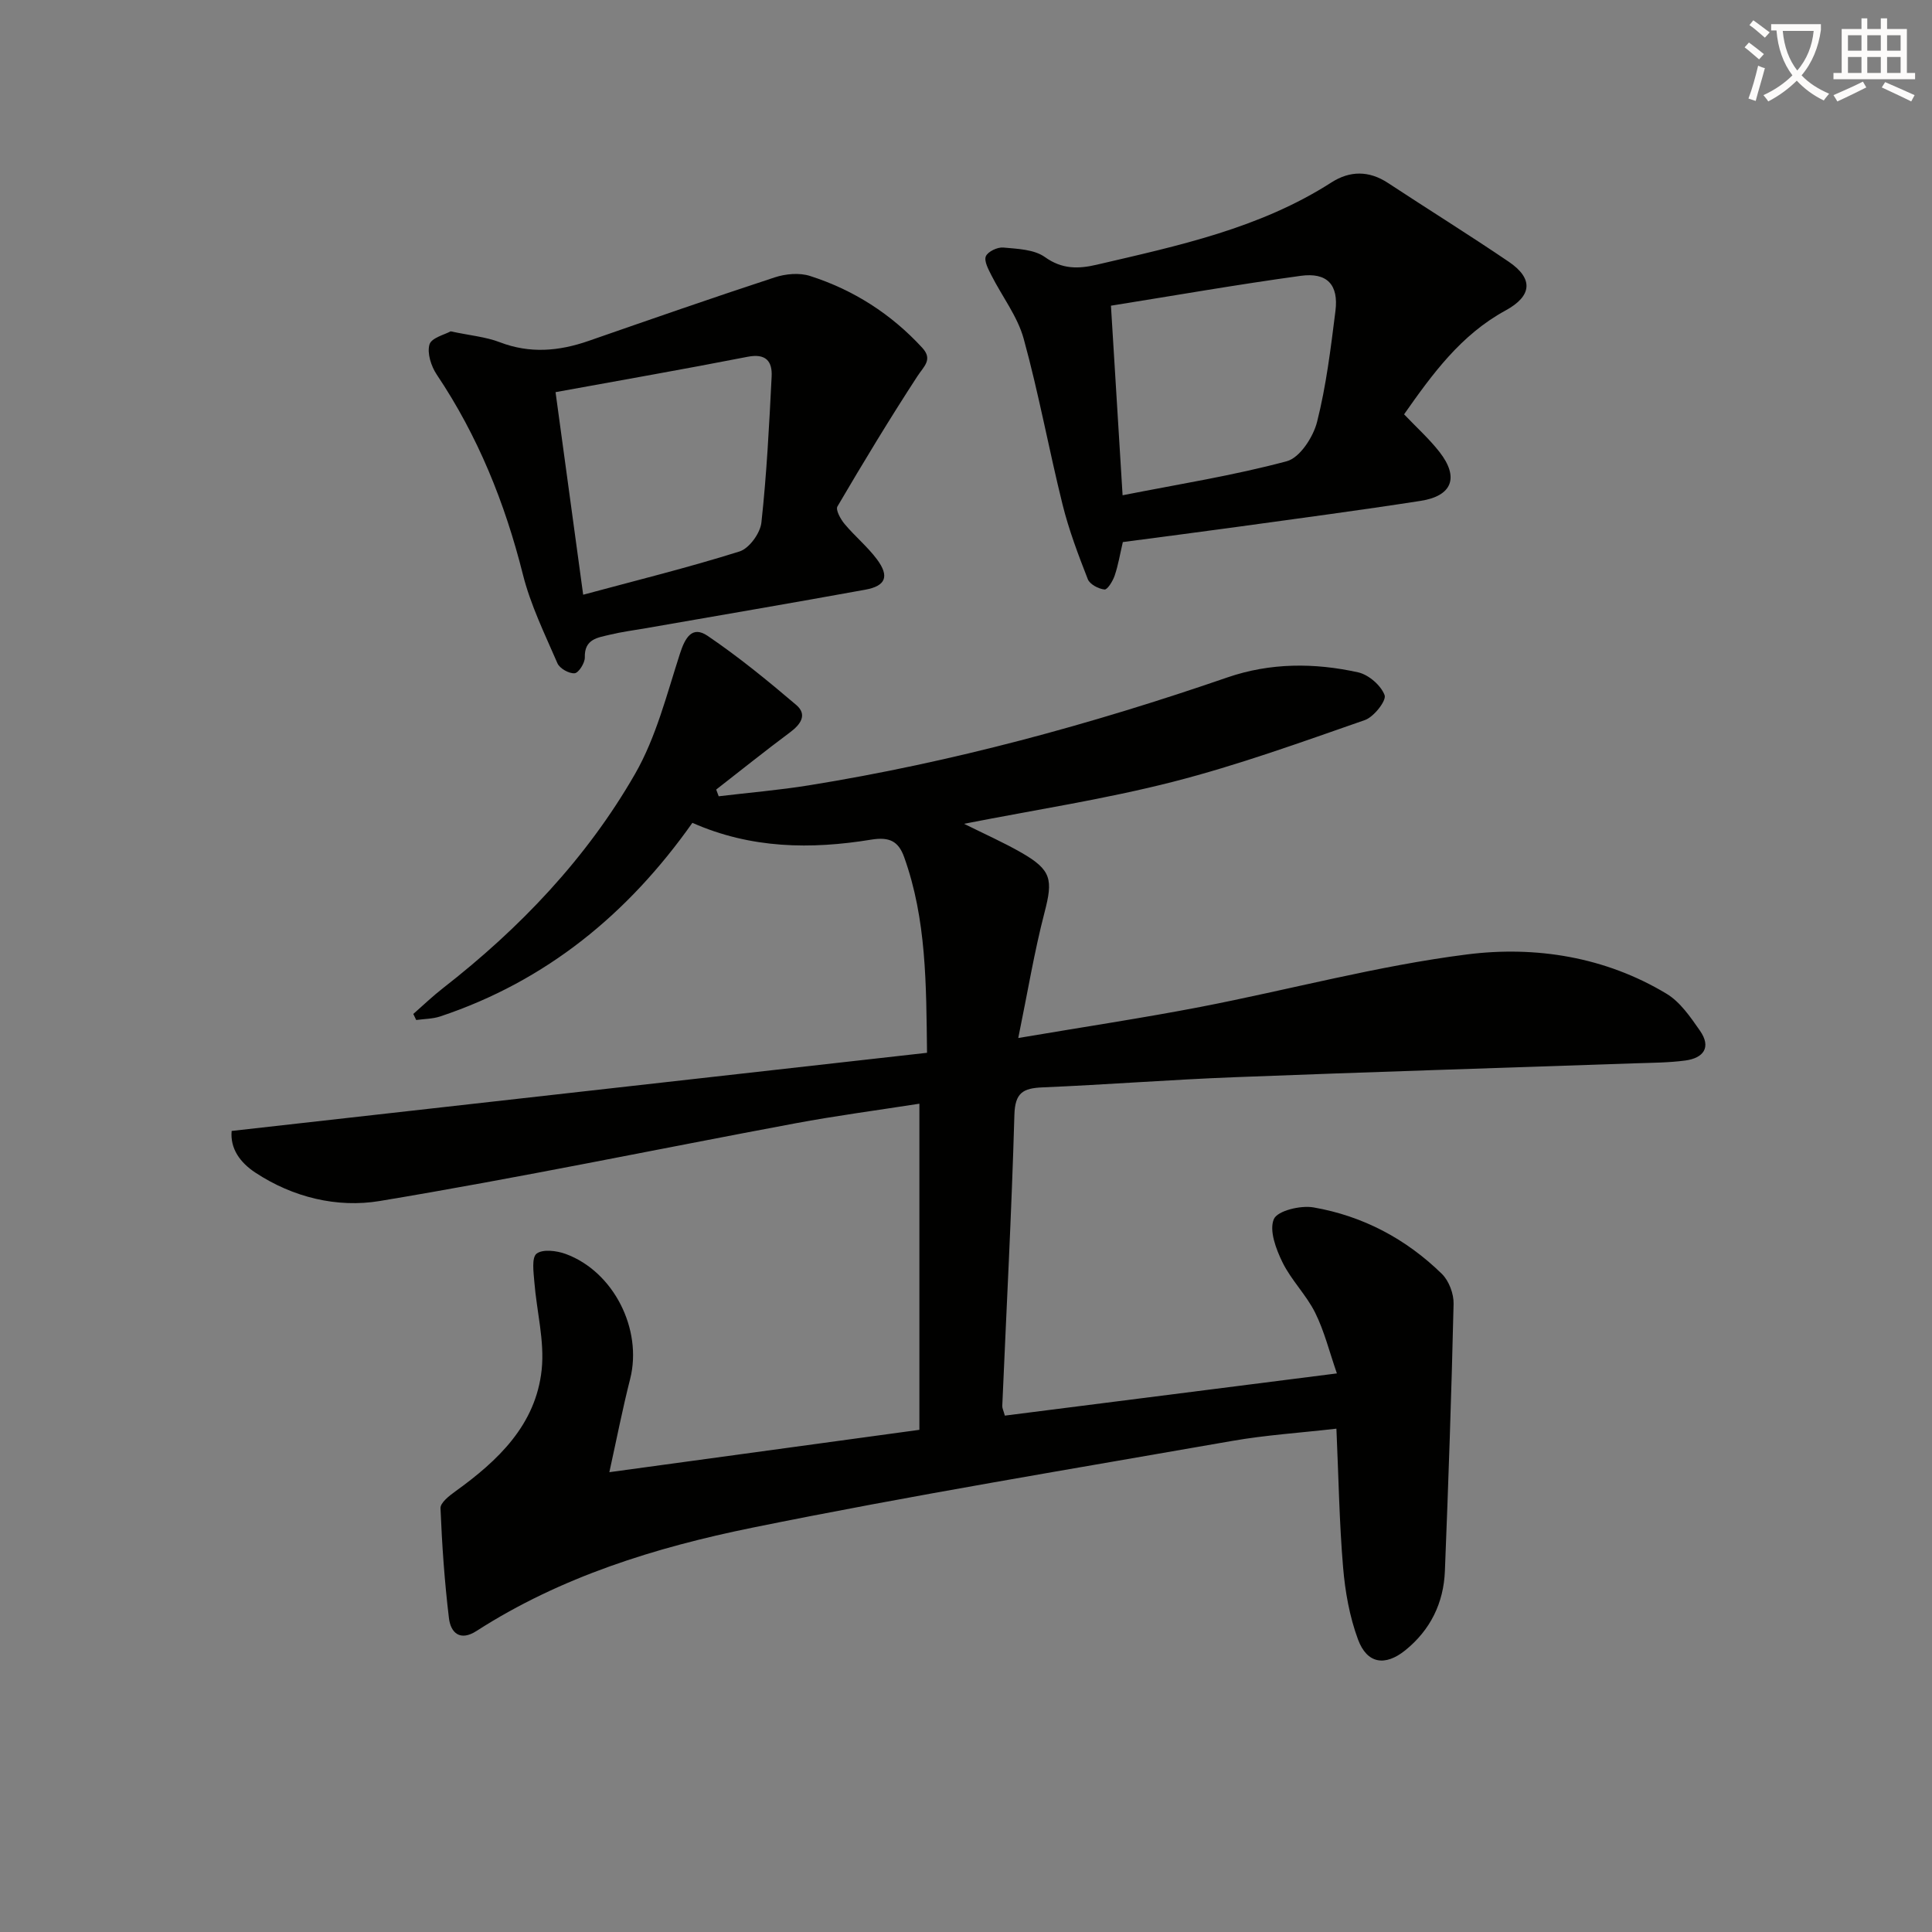 <svg enable-background="new 0 0 400 400" viewBox="0 0 400 400" xmlns="http://www.w3.org/2000/svg"><rect x="0" y="0" width="400" height="400" fill="#808080" stroke="none"/><path d="m362.1 8.8c1.1.8 2.1 1.6 3.1 2.4l-1 1.1c-1.3-1.1-2.3-2-3-2.5zm1.9 4.8c.5.2.9.4 1.4.5-.6 2.3-1.3 4.5-1.9 6.8l-1.5-.5c.8-2.1 1.4-4.3 2-6.8zm-1-9.4c1.3.9 2.4 1.8 3.4 2.5l-1 1.1c-1.4-1.2-2.4-2.1-3.2-2.6zm3.7 2.2v-1.4h10.3v1.2c-.5 3.6-1.8 6.8-4 9.4 1.5 1.6 3.4 2.8 5.7 3.8-.3.4-.7.8-1.1 1.4-2.3-1.1-4.1-2.5-5.6-4.1-1.6 1.6-3.6 3.1-5.9 4.3-.3-.5-.7-.9-1-1.3 2.4-1.1 4.4-2.5 6-4.1-1.9-2.5-3-5.6-3.3-9.3h-1.1zm8.8 0h-6.4c.3 3.3 1.3 6 3 8.2 2-2.3 3.1-5.1 3.4-8.2z" fill="#fcfbfa"/><path d="m385.3 3.8h1.3v2.2h2.8v-2.2h1.3v2.2h4.1v9.1h1.7v1.3h-16.9v-1.3h1.7v-9.1h4.1v-2.2zm.4 13.1.7 1.2c-1.8.9-3.8 1.9-6 2.9-.2-.4-.5-.8-.8-1.3 2.3-1 4.3-1.9 6.1-2.8zm-3.1-6.4h2.8v-3.2h-2.8zm0 4.6h2.8v-3.3h-2.8zm4-4.6h2.8v-3.2h-2.8zm0 4.6h2.8v-3.3h-2.8zm3.7 1.9c2.1.9 4.1 1.8 6.1 2.7l-.7 1.3c-2.2-1.1-4.2-2-6.1-2.9zm3.2-9.7h-2.8v3.2h2.8zm-2.8 7.8h2.8v-3.3h-2.8z" fill="#fcfbfa"/><g fill="#010100"><path d="m126.16 304.8c21.73-2.97 42.88-5.86 64.19-8.77 0-22.58 0-44.68 0-67.52-8.78 1.37-17.27 2.49-25.68 4.06-28.69 5.36-57.29 11.31-86.08 16.09-8.75 1.45-17.92-.73-25.73-5.89-3.15-2.08-5.23-4.95-4.9-8.62 48.1-5.4 95.75-10.76 143.97-16.18-.17-14.23-.11-27.61-4.73-40.5-1.18-3.3-3.04-4.25-6.83-3.63-12.44 2.03-24.85 1.9-37.02-3.48-13.3 18.84-30.26 32.76-52.2 40.08-1.57.52-3.31.51-4.98.74-.2-.42-.4-.83-.6-1.25 2.04-1.79 4-3.68 6.14-5.34 15.92-12.4 29.72-26.86 39.76-44.34 4.37-7.6 6.58-16.5 9.32-24.96 1.07-3.3 2.53-5.81 5.72-3.64 6.41 4.35 12.45 9.28 18.35 14.31 2.34 2 .92 4.02-1.3 5.67-5.17 3.85-10.19 7.88-15.28 11.84.17.46.34.93.52 1.39 6.24-.75 12.51-1.27 18.7-2.27 29.56-4.76 58.34-12.59 86.63-22.34 8.85-3.05 18.01-3.05 27.05-1.05 2.17.48 4.74 2.7 5.49 4.73.41 1.12-2.22 4.5-4.08 5.15-13.13 4.57-26.25 9.33-39.69 12.77-14.05 3.6-28.45 5.79-43.3 8.71 4.29 2.14 8.19 3.86 11.88 5.98 6.25 3.59 6.55 5.57 4.77 12.4-2.11 8.11-3.47 16.41-5.43 25.97 13.68-2.32 25.75-4.13 37.73-6.44 18.42-3.56 36.64-8.52 55.21-10.87 14.16-1.79 28.59.49 41.29 8.15 2.82 1.7 4.94 4.82 6.9 7.63 2.42 3.46.74 5.69-3.04 6.19-3.45.46-6.96.46-10.44.58-27.59.95-55.19 1.8-82.78 2.87-13.3.51-26.57 1.55-39.86 2.11-4.01.17-5.68 1.1-5.81 5.68-.57 20.1-1.65 40.19-2.51 60.28-.02.46.24.93.53 2 22.49-2.86 44.97-5.72 68.75-8.74-1.56-4.49-2.6-8.74-4.5-12.57-1.83-3.68-4.95-6.73-6.76-10.42-1.35-2.75-2.8-6.62-1.79-8.96.74-1.73 5.54-2.89 8.21-2.42 10.2 1.77 19.16 6.51 26.57 13.76 1.47 1.44 2.48 4.13 2.43 6.21-.43 18.44-1.07 36.88-1.8 55.31-.26 6.62-3 12.22-8.21 16.42-4.17 3.36-7.91 2.8-9.78-2.25-1.75-4.73-2.67-9.91-3.09-14.96-.78-9.25-.93-18.56-1.38-28.68-7.56.87-14.62 1.32-21.54 2.53-33.16 5.81-66.4 11.26-99.38 17.97-20.01 4.07-39.63 10.14-57.12 21.39-3.39 2.18-5.33.39-5.7-2.64-.91-7.55-1.44-15.16-1.75-22.77-.05-1.13 1.79-2.57 3.04-3.47 8.88-6.39 16.71-13.8 17.91-25.24.62-5.93-1.04-12.08-1.52-18.15-.16-2.01-.59-5.02.46-5.85 1.25-.98 4.15-.63 6.01.05 9.97 3.65 15.95 15.63 13.37 25.87-1.58 6.21-2.81 12.5-4.31 19.32z"/><path d="m290.7 85.78c2.6 2.73 5.2 5.07 7.32 7.78 4.11 5.25 2.68 9.12-3.9 10.14-12.62 1.96-25.28 3.63-37.93 5.38-7.86 1.08-15.73 2.09-23.72 3.15-.58 2.48-.95 4.77-1.69 6.94-.38 1.13-1.49 2.94-2.1 2.88-1.25-.13-3.04-1.07-3.46-2.13-1.98-5.06-3.92-10.19-5.23-15.46-2.83-11.41-4.93-23.01-8.05-34.34-1.28-4.63-4.46-8.73-6.68-13.12-.63-1.25-1.56-2.96-1.15-3.94.42-.98 2.41-1.92 3.61-1.81 2.94.27 6.39.38 8.61 1.97 3.58 2.56 6.97 2.47 10.76 1.58 16.81-3.92 33.72-7.5 48.57-17.03 3.81-2.44 7.76-2.48 11.69.1 8.32 5.47 16.78 10.73 25.02 16.32 5.1 3.46 4.9 7.06-.66 10.09-9.24 5.03-15.13 13.13-21.01 21.5zm-58.28 16.76c11.75-2.32 23.03-4.1 34-7.05 2.69-.72 5.46-4.99 6.26-8.12 1.9-7.5 2.84-15.28 3.81-22.99.68-5.43-1.72-8.03-7.2-7.27-13.07 1.79-26.07 4.07-39.28 6.18.77 12.63 1.55 25.35 2.41 39.25z"/><path d="m93.3 68.6c4.06.87 7.29 1.14 10.19 2.26 6.23 2.39 12.24 1.85 18.35-.27 12.83-4.46 25.65-8.93 38.55-13.16 2.25-.74 5.1-1 7.3-.3 9.01 2.88 16.81 7.87 23.25 14.87 2.24 2.44.34 3.83-1 5.89-5.76 8.84-11.22 17.87-16.56 26.97-.41.7.65 2.63 1.48 3.62 2.12 2.54 4.74 4.69 6.71 7.33 2.61 3.51 1.83 5.51-2.42 6.28-15.16 2.76-30.35 5.34-45.53 7.99-2.45.43-4.93.74-7.35 1.33-2.49.61-5.3.85-5.19 4.7.03 1.14-1.28 3.21-2.11 3.28-1.15.1-3.1-.99-3.56-2.07-2.62-6.05-5.57-12.07-7.16-18.42-3.72-14.8-9.31-28.65-17.83-41.35-1.15-1.72-2.03-4.43-1.5-6.23.39-1.38 3.21-2.06 4.38-2.72zm27.44 54.53c10.86-2.93 21.73-5.61 32.38-8.96 2-.63 4.28-3.78 4.52-5.98 1.1-10.04 1.61-20.15 2.12-30.24.16-3.18-1.22-4.82-4.98-4.08-13.25 2.59-26.56 4.91-39.76 7.32 1.79 13.16 3.69 27.05 5.72 41.94z"/></g></svg>